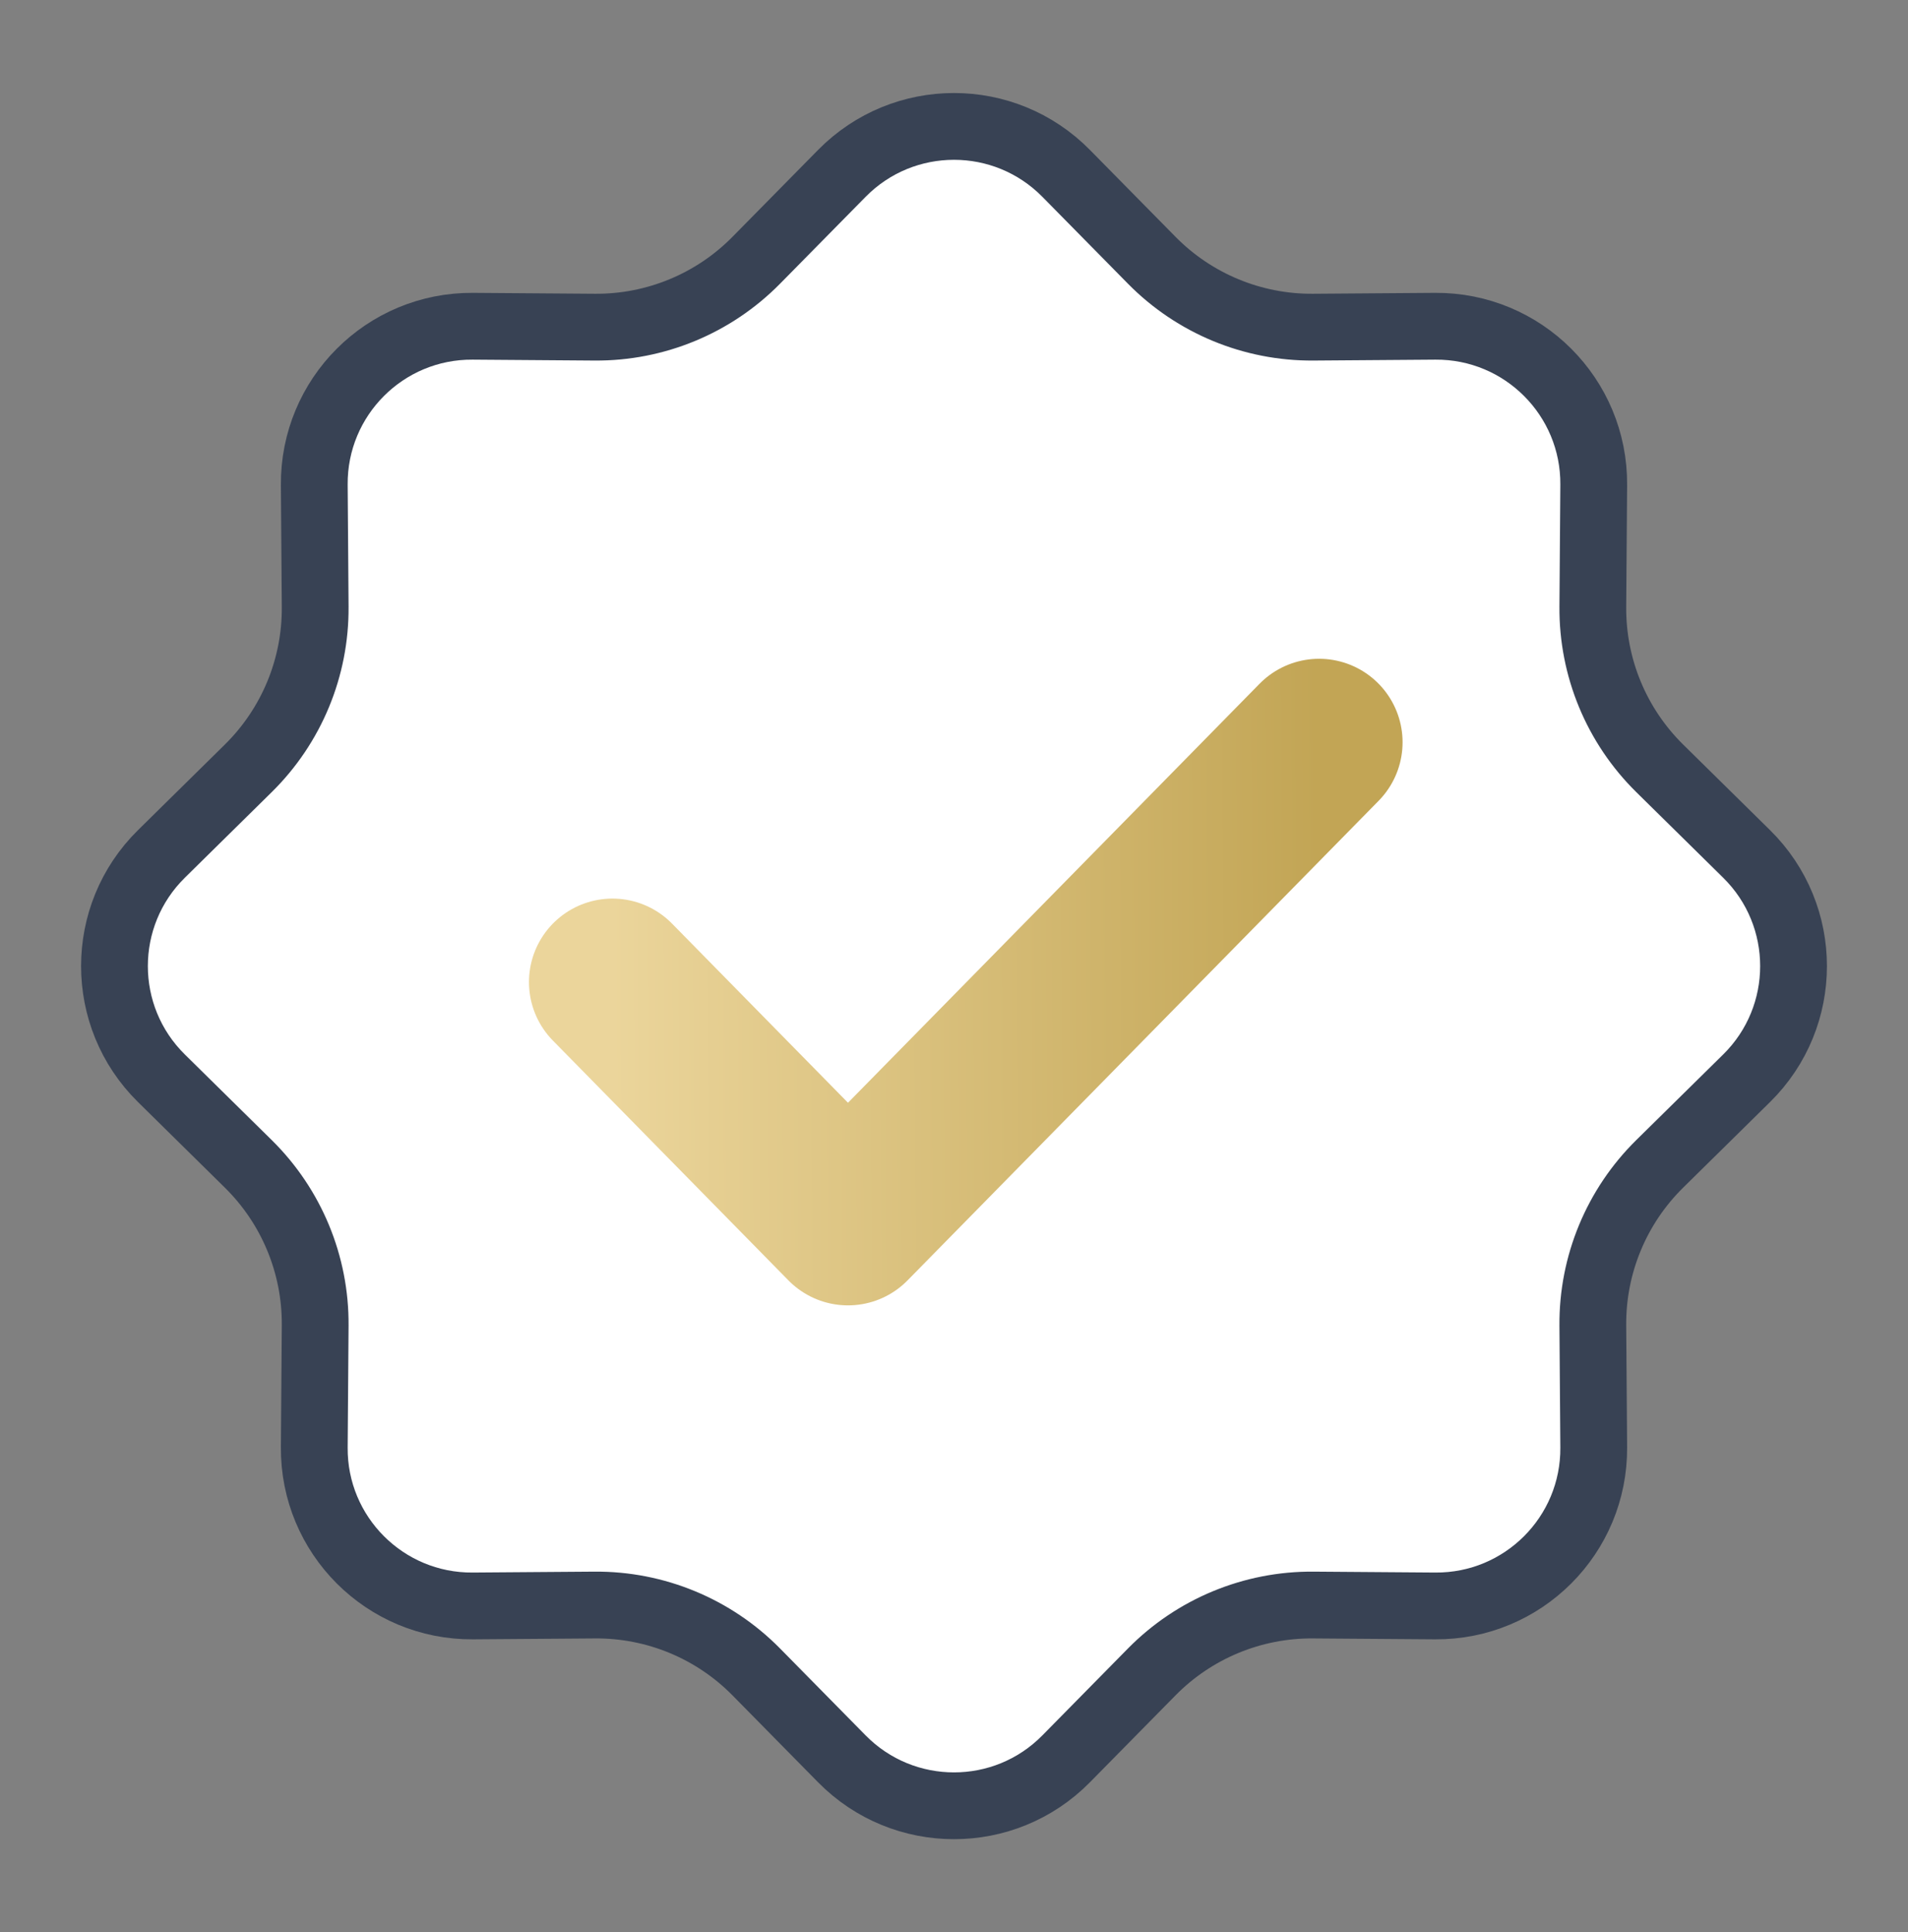 <svg width="80" height="81" viewBox="0 0 80 81" fill="none" xmlns="http://www.w3.org/2000/svg">
<rect x="0" y="0" width="80" height="81" fill="#808080" stroke="none"/>
<path d="M44.702 7.268L48.292 10.912C50.076 12.723 52.517 13.734 55.059 13.715L60.174 13.677C63.858 13.649 66.851 16.642 66.823 20.326L66.785 25.441C66.766 27.983 67.777 30.424 69.588 32.208L73.233 35.798C75.857 38.383 75.857 42.617 73.233 45.202L69.588 48.792C67.777 50.576 66.766 53.017 66.785 55.559L66.823 60.674C66.851 64.358 63.858 67.351 60.174 67.323L55.059 67.285C52.517 67.266 50.076 68.277 48.292 70.088L44.702 73.733C42.117 76.357 37.883 76.357 35.298 73.733L31.708 70.088C29.924 68.277 27.483 67.266 24.941 67.285L19.826 67.323C16.142 67.351 13.149 64.358 13.177 60.674L13.215 55.559C13.234 53.017 12.223 50.576 10.412 48.792L6.768 45.202C4.143 42.617 4.143 38.383 6.768 35.798L10.412 32.208C12.223 30.424 13.234 27.983 13.215 25.441L13.177 20.326C13.149 16.642 16.142 13.649 19.826 13.677L24.941 13.715C27.483 13.734 29.924 12.723 31.708 10.912L35.298 7.268C37.883 4.643 42.117 4.643 44.702 7.268Z" fill="white" stroke="#384254" stroke-width="2.8"/>
<path d="M25.679 41.17L35.555 51.223L55.308 31.117" stroke="url(#paint0_linear_2106_2634)" stroke-width="7" stroke-linecap="round" stroke-linejoin="round"/>
<defs>
<linearGradient id="paint0_linear_2106_2634" x1="25.679" y1="42.193" x2="55.307" y2="41.997" gradientUnits="userSpaceOnUse">
<stop stop-color="#EBD59B"/>
<stop offset="1" stop-color="#C2A555"/>
</linearGradient>
</defs>
</svg>
